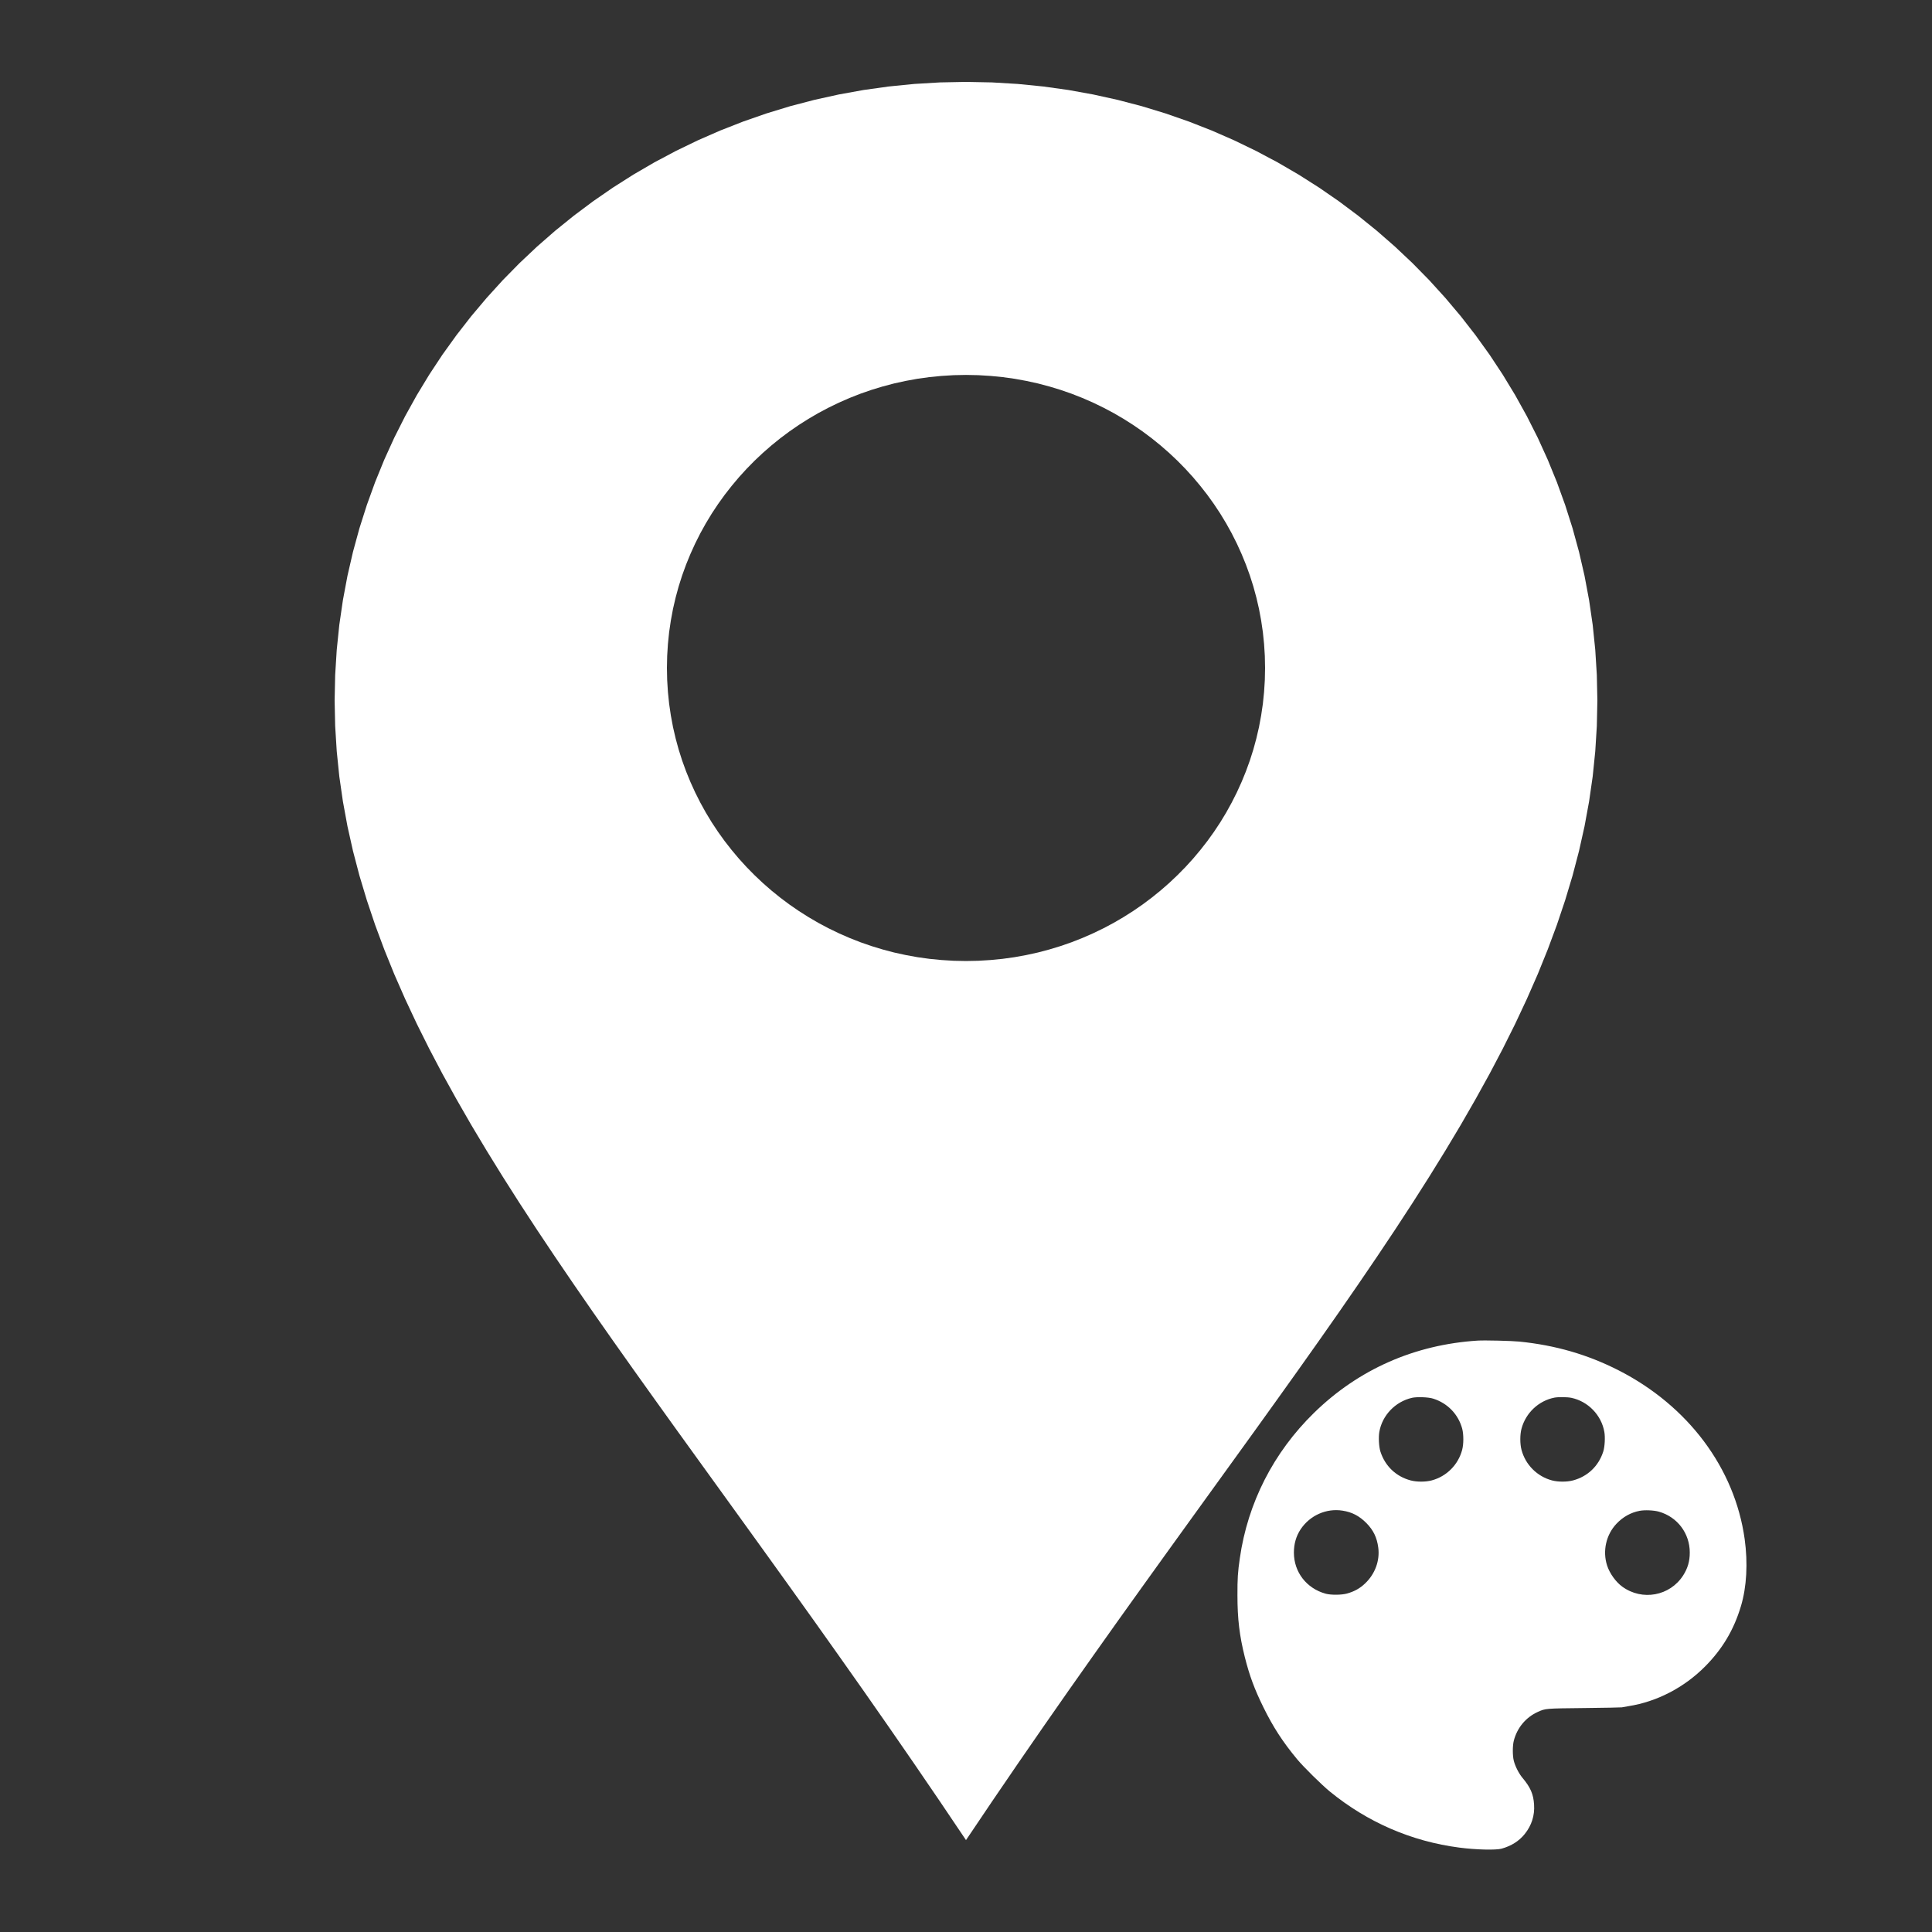 <?xml version="1.0" encoding="UTF-8" standalone="no"?>
<!DOCTYPE svg PUBLIC "-//W3C//DTD SVG 1.1//EN" "http://www.w3.org/Graphics/SVG/1.1/DTD/svg11.dtd">
<svg version="1.1" xmlns="http://www.w3.org/2000/svg" xmlns:xlink="http://www.w3.org/1999/xlink" preserveAspectRatio="xMidYMid meet" viewBox="0 0 640 640" width="640" height="640"><rect x="0" y="0" width="640" height="640" fill="#333333" stroke="none"/><defs><path d="M337.15 27.81L345.59 28.65L353.92 29.81L362.15 31.3L370.26 33.09L378.25 35.18L386.11 37.58L393.83 40.27L401.41 43.24L408.84 46.49L416.12 50.01L423.23 53.79L430.17 57.83L436.94 62.13L443.52 66.67L449.91 71.45L456.11 76.46L462.11 81.7L467.89 87.15L473.46 92.82L478.8 98.7L483.92 104.77L488.79 111.03L493.43 117.48L497.81 124.11L501.94 130.92L505.8 137.88L509.4 145.01L512.71 152.29L515.74 159.72L518.48 167.29L520.93 174.99L523.07 182.81L524.9 190.76L526.41 198.82L527.6 206.99L528.45 215.25L528.97 223.61L529.15 232.06L528.97 240.51L528.45 248.89L527.6 257.21L526.41 265.47L524.9 273.7L523.07 281.89L520.93 290.06L518.48 298.21L515.74 306.37L512.71 314.52L509.4 322.7L505.8 330.9L501.94 339.13L497.81 347.41L493.43 355.74L488.79 364.13L483.92 372.6L478.8 381.15L473.46 389.79L467.89 398.54L462.11 407.39L456.11 416.37L449.91 425.48L443.52 434.73L436.94 444.12L430.17 453.68L423.23 463.4L416.12 473.31L408.84 483.4L401.41 493.69L393.83 504.19L386.11 514.9L378.25 525.84L370.26 537.01L362.15 548.44L353.92 560.11L345.59 572.05L337.15 584.27L328.62 596.77L320 609.56L311.38 596.77L302.85 584.27L294.41 572.05L286.08 560.11L277.85 548.44L269.74 537.01L261.75 525.84L253.89 514.9L246.17 504.19L238.59 493.69L231.16 483.4L223.88 473.31L216.77 463.4L209.83 453.68L203.06 444.12L196.48 434.73L190.09 425.48L183.89 416.37L177.89 407.39L172.11 398.54L166.54 389.79L161.2 381.15L156.08 372.6L151.21 364.13L146.57 355.74L142.19 347.41L138.06 339.13L134.2 330.9L130.6 322.7L127.29 314.52L124.26 306.37L121.52 298.21L119.07 290.06L116.93 281.89L115.1 273.7L113.59 265.47L112.4 257.21L111.55 248.89L111.03 240.51L110.85 232.06L111.03 223.61L111.55 215.25L112.4 206.99L113.59 198.82L115.1 190.76L116.93 182.81L119.07 174.99L121.52 167.29L124.26 159.72L127.29 152.29L130.6 145.01L134.2 137.88L138.06 130.92L142.19 124.11L146.57 117.48L151.21 111.03L156.08 104.77L161.2 98.7L166.54 92.82L172.11 87.15L177.89 81.7L183.89 76.46L190.09 71.45L196.48 66.67L203.06 62.13L209.83 57.83L216.77 53.79L223.88 50.01L231.16 46.49L238.59 43.24L246.17 40.27L253.89 37.58L261.75 35.18L269.74 33.09L277.85 31.3L286.08 29.81L294.41 28.65L302.85 27.81L311.38 27.3L320 27.13L328.62 27.3L337.15 27.81ZM311.87 124.53L307.88 124.92L303.93 125.47L300.03 126.18L296.19 127.02L292.41 128.02L288.69 129.15L285.03 130.42L281.44 131.83L277.92 133.37L274.47 135.04L271.1 136.83L267.81 138.75L264.61 140.78L261.49 142.93L258.46 145.2L255.53 147.57L252.69 150.05L249.95 152.63L247.31 155.32L244.78 158.1L242.36 160.98L240.04 163.95L237.85 167L235.77 170.14L233.82 173.36L231.99 176.66L230.29 180.04L228.72 183.49L227.28 187.01L225.98 190.59L224.82 194.24L223.81 197.95L222.94 201.71L222.23 205.53L221.66 209.4L221.26 213.31L221.01 217.27L220.93 221.27L221.01 225.28L221.26 229.24L221.66 233.15L222.23 237.02L222.94 240.84L223.81 244.6L224.82 248.31L225.98 251.96L227.28 255.54L228.72 259.06L230.29 262.51L231.99 265.88L233.82 269.19L235.77 272.41L237.85 275.55L240.04 278.6L242.36 281.57L244.78 284.45L247.31 287.23L249.95 289.91L252.69 292.5L255.53 294.98L258.46 297.35L261.49 299.62L264.61 301.77L267.81 303.8L271.1 305.72L274.47 307.51L277.92 309.18L281.44 310.72L285.03 312.13L288.69 313.4L292.41 314.53L296.19 315.53L300.03 316.37L303.93 317.08L307.88 317.63L311.87 318.02L315.92 318.27L320 318.35L324.08 318.27L328.13 318.02L332.12 317.63L336.07 317.08L339.97 316.37L343.81 315.53L347.59 314.53L351.31 313.4L354.97 312.13L358.56 310.72L362.08 309.18L365.53 307.51L368.9 305.72L372.19 303.8L375.39 301.77L378.51 299.62L381.54 297.35L384.47 294.98L387.31 292.5L390.05 289.91L392.69 287.23L395.22 284.45L397.64 281.57L399.96 278.6L402.15 275.55L404.23 272.41L406.18 269.19L408.01 265.88L409.71 262.51L411.28 259.06L412.72 255.54L414.02 251.96L415.18 248.31L416.19 244.6L417.06 240.84L417.77 237.02L418.34 233.15L418.74 229.24L418.99 225.28L419.07 221.27L418.99 217.27L418.74 213.31L418.34 209.4L417.77 205.53L417.06 201.71L416.19 197.95L415.18 194.24L414.02 190.59L412.72 187.01L411.28 183.49L409.71 180.04L408.01 176.66L406.18 173.36L404.23 170.14L402.15 167L399.96 163.95L397.64 160.98L395.22 158.1L392.69 155.32L390.05 152.63L387.31 150.05L384.47 147.57L381.54 145.2L378.51 142.93L375.39 140.78L372.19 138.75L368.9 136.83L365.53 135.04L362.08 133.37L358.56 131.83L354.97 130.42L351.31 129.15L347.59 128.02L343.81 127.02L339.97 126.18L336.07 125.47L332.12 124.92L328.13 124.53L324.08 124.28L320 124.2L315.92 124.28L311.87 124.53Z" id="b4t4LCLxOY"></path><path d="M435.25 468.06C421.85 481.16 413.33 497.86 410.71 516.18C410.04 520.77 409.9 522.93 409.92 528.45C409.92 536.24 410.58 541.81 412.36 548.93C413.92 555.1 415.54 559.51 418.51 565.54C421.76 572.15 424.91 577 429.69 582.77C431.77 585.28 437.8 591.23 440.52 593.46C453.02 603.67 467.58 609.98 483.42 612.04C488.9 612.76 495.54 612.92 497.44 612.39C500.64 611.49 503.21 609.88 505.07 607.56C507.36 604.73 508.43 601.4 508.18 597.8C507.97 594.34 506.99 592.09 504.33 588.92C503.16 587.52 501.93 585.13 501.47 583.3C501.03 581.61 501.03 578.29 501.47 576.62C502.58 572.35 505.42 568.93 509.36 567.12C511.98 565.93 511.84 565.95 524.96 565.81C531.48 565.74 537.01 565.63 537.26 565.58C537.51 565.51 538.49 565.35 539.46 565.19C548.88 563.71 557.92 559.02 564.9 551.97C570.59 546.22 574.37 539.88 576.71 532.05C578.61 525.72 579.05 517.81 577.94 509.82C574.67 486.35 559.2 465.66 536.12 453.91C525.89 448.71 515.29 445.63 503.33 444.42C500.75 444.16 491.84 443.95 489.53 444.09C468.58 445.42 450 453.63 435.25 468.06ZM484.38 473.3C484.87 475.22 484.87 478.35 484.36 480.28C483.06 485.22 479.18 489.11 474.24 490.41C472.23 490.94 469.32 490.94 467.31 490.41C462.44 489.12 458.8 485.64 457.27 480.81C456.78 479.23 456.61 476.12 456.92 474.34C457.87 468.84 462.21 464.32 467.72 463.05C469.37 462.67 473.2 462.81 474.77 463.32C479.55 464.83 483.1 468.52 484.38 473.3ZM531.46 474.34C531.78 476.12 531.6 479.23 531.11 480.81C529.58 485.64 525.94 489.12 521.07 490.41C519.07 490.94 516.15 490.94 514.14 490.41C509.2 489.11 505.32 485.22 504.02 480.28C503.49 478.31 503.49 475.2 504.02 473.27C505.41 468.05 509.7 464 514.95 462.98C516.2 462.74 519.21 462.77 520.53 463.05C526.06 464.21 530.49 468.77 531.46 474.34ZM452.62 504.52C454.95 506.88 456.13 509.31 456.57 512.68C457.13 516.99 455.5 521.4 452.23 524.51C450.51 526.16 448.7 527.17 446.25 527.87C444.46 528.38 440.91 528.41 439.17 527.94C432.8 526.2 428.62 520.77 428.62 514.32C428.62 511.42 429.36 508.85 430.85 506.6C433.93 501.98 439.4 499.55 444.79 500.43C447.91 500.92 450.3 502.19 452.62 504.52ZM559.76 514.3C559.76 517.2 559.08 519.52 557.55 521.91C553.15 528.71 544.01 530.4 537.4 525.6C535.26 524.05 533.22 521.21 532.37 518.59C530.83 513.82 532.02 508.44 535.45 504.79C537.61 502.5 540.21 501.04 543.15 500.48C544.84 500.15 547.88 500.29 549.53 500.76C555.65 502.49 559.76 507.93 559.76 514.3Z" id="a1Di5QyoXN"></path></defs><g><g><g><use xlink:href="#b4t4LCLxOY" opacity="1" fill="#ffffff" fill-opacity="1"></use></g><g><use xlink:href="#a1Di5QyoXN" opacity="1" fill="#ffffff" fill-opacity="1"></use><g><use xlink:href="#a1Di5QyoXN" opacity="1" fill-opacity="0" stroke="#000000" stroke-width="1" stroke-opacity="0"></use></g></g></g></g></svg>
